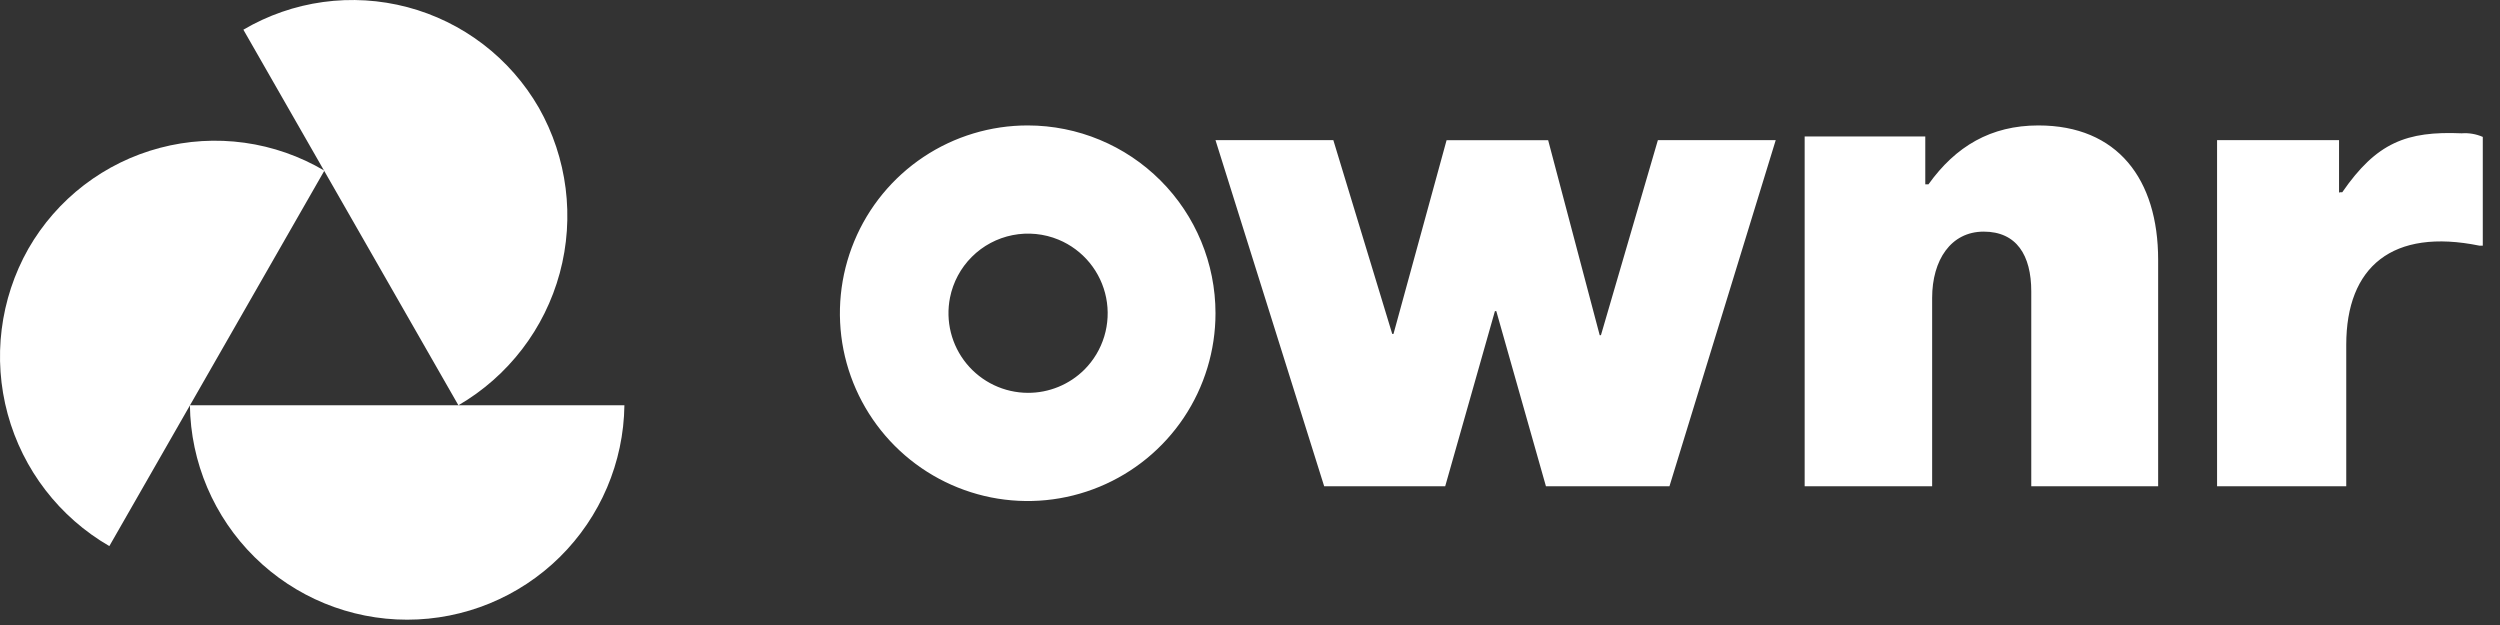 <svg width="272" height="68" viewBox="0 0 272 68" fill="none" xmlns="http://www.w3.org/2000/svg">
<rect x="0" y="0" width="272" height="68" fill="#333333" stroke="none"/>
<path d="M132.246 15.249H145.067L151.475 36.331H151.611L157.389 15.251H168.438L174.047 36.467H174.183L180.377 15.249H193.198L181.636 52.908H168.199L162.798 33.854H162.646L157.237 52.908H144.071L132.246 15.249ZM209.615 20.058H209.815C212.78 15.916 216.603 13.648 221.779 13.648C230.384 13.648 234.806 19.495 234.806 28.261V52.908H221.002V31.707C221.002 27.765 219.399 25.201 215.826 25.201C212.251 25.201 210.217 28.302 210.217 32.413V52.908H196.347V14.849H209.471V20.058H209.615ZM254.598 20.915H254.839C258.573 15.514 261.818 14.247 267.835 14.505C268.621 14.445 269.406 14.581 270.127 14.896V26.732H269.783C260.296 24.791 255.272 29.015 255.272 37.509V52.908H241.217V15.249H254.487V20.938H254.573L254.598 20.915ZM111.837 13.648C107.795 13.641 103.842 14.835 100.478 17.077C97.115 19.32 94.492 22.51 92.944 26.244C91.394 29.977 90.986 34.086 91.769 38.051C92.558 42.016 94.503 45.657 97.359 48.517C100.216 51.376 103.856 53.325 107.819 54.118C111.783 54.908 115.892 54.504 119.626 52.958C123.362 51.413 126.555 48.795 128.802 45.435C131.048 42.074 132.247 38.123 132.246 34.081C132.245 28.666 130.095 23.473 126.269 19.642C122.443 15.81 117.252 13.655 111.837 13.648ZM111.837 42.741C110.558 42.737 109.295 42.45 108.139 41.9C106.984 41.35 105.964 40.551 105.154 39.561C104.343 38.571 103.762 37.413 103.452 36.172C103.142 34.93 103.111 33.636 103.36 32.38C103.695 30.701 104.521 29.158 105.733 27.948C106.945 26.737 108.49 25.914 110.17 25.582C111.85 25.25 113.59 25.422 115.171 26.077C116.487 26.624 117.648 27.487 118.551 28.589C119.454 29.692 120.072 31 120.35 32.397C120.627 33.795 120.556 35.24 120.143 36.604C119.73 37.968 118.987 39.209 117.98 40.217C117.172 41.02 116.214 41.657 115.16 42.09C114.106 42.523 112.977 42.745 111.837 42.741Z" fill="white"/>
<path d="M11.896 59.415C6.462 56.272 2.489 51.111 0.838 45.054C-0.812 38.997 -0.005 32.533 3.083 27.068C4.624 24.379 6.684 22.023 9.143 20.137C11.603 18.252 14.413 16.874 17.41 16.085C20.407 15.293 23.53 15.105 26.6 15.53C29.67 15.956 32.624 16.988 35.292 18.566L11.896 59.415Z" fill="white"/>
<path d="M26.479 3.231C29.144 1.664 32.092 0.64 35.155 0.219C38.218 -0.202 41.333 -0.012 44.322 0.777C47.311 1.567 50.114 2.94 52.569 4.819C55.024 6.698 57.083 9.044 58.626 11.723C61.723 17.184 62.542 23.646 60.903 29.707C59.265 35.768 55.302 40.938 49.875 44.095L26.479 3.231ZM67.936 44.095C67.854 50.31 65.328 56.242 60.904 60.608C56.48 64.974 50.514 67.422 44.299 67.422C38.083 67.422 32.118 64.974 27.694 60.608C23.27 56.242 20.744 50.31 20.662 44.095H67.936Z" fill="white"/>
</svg>
